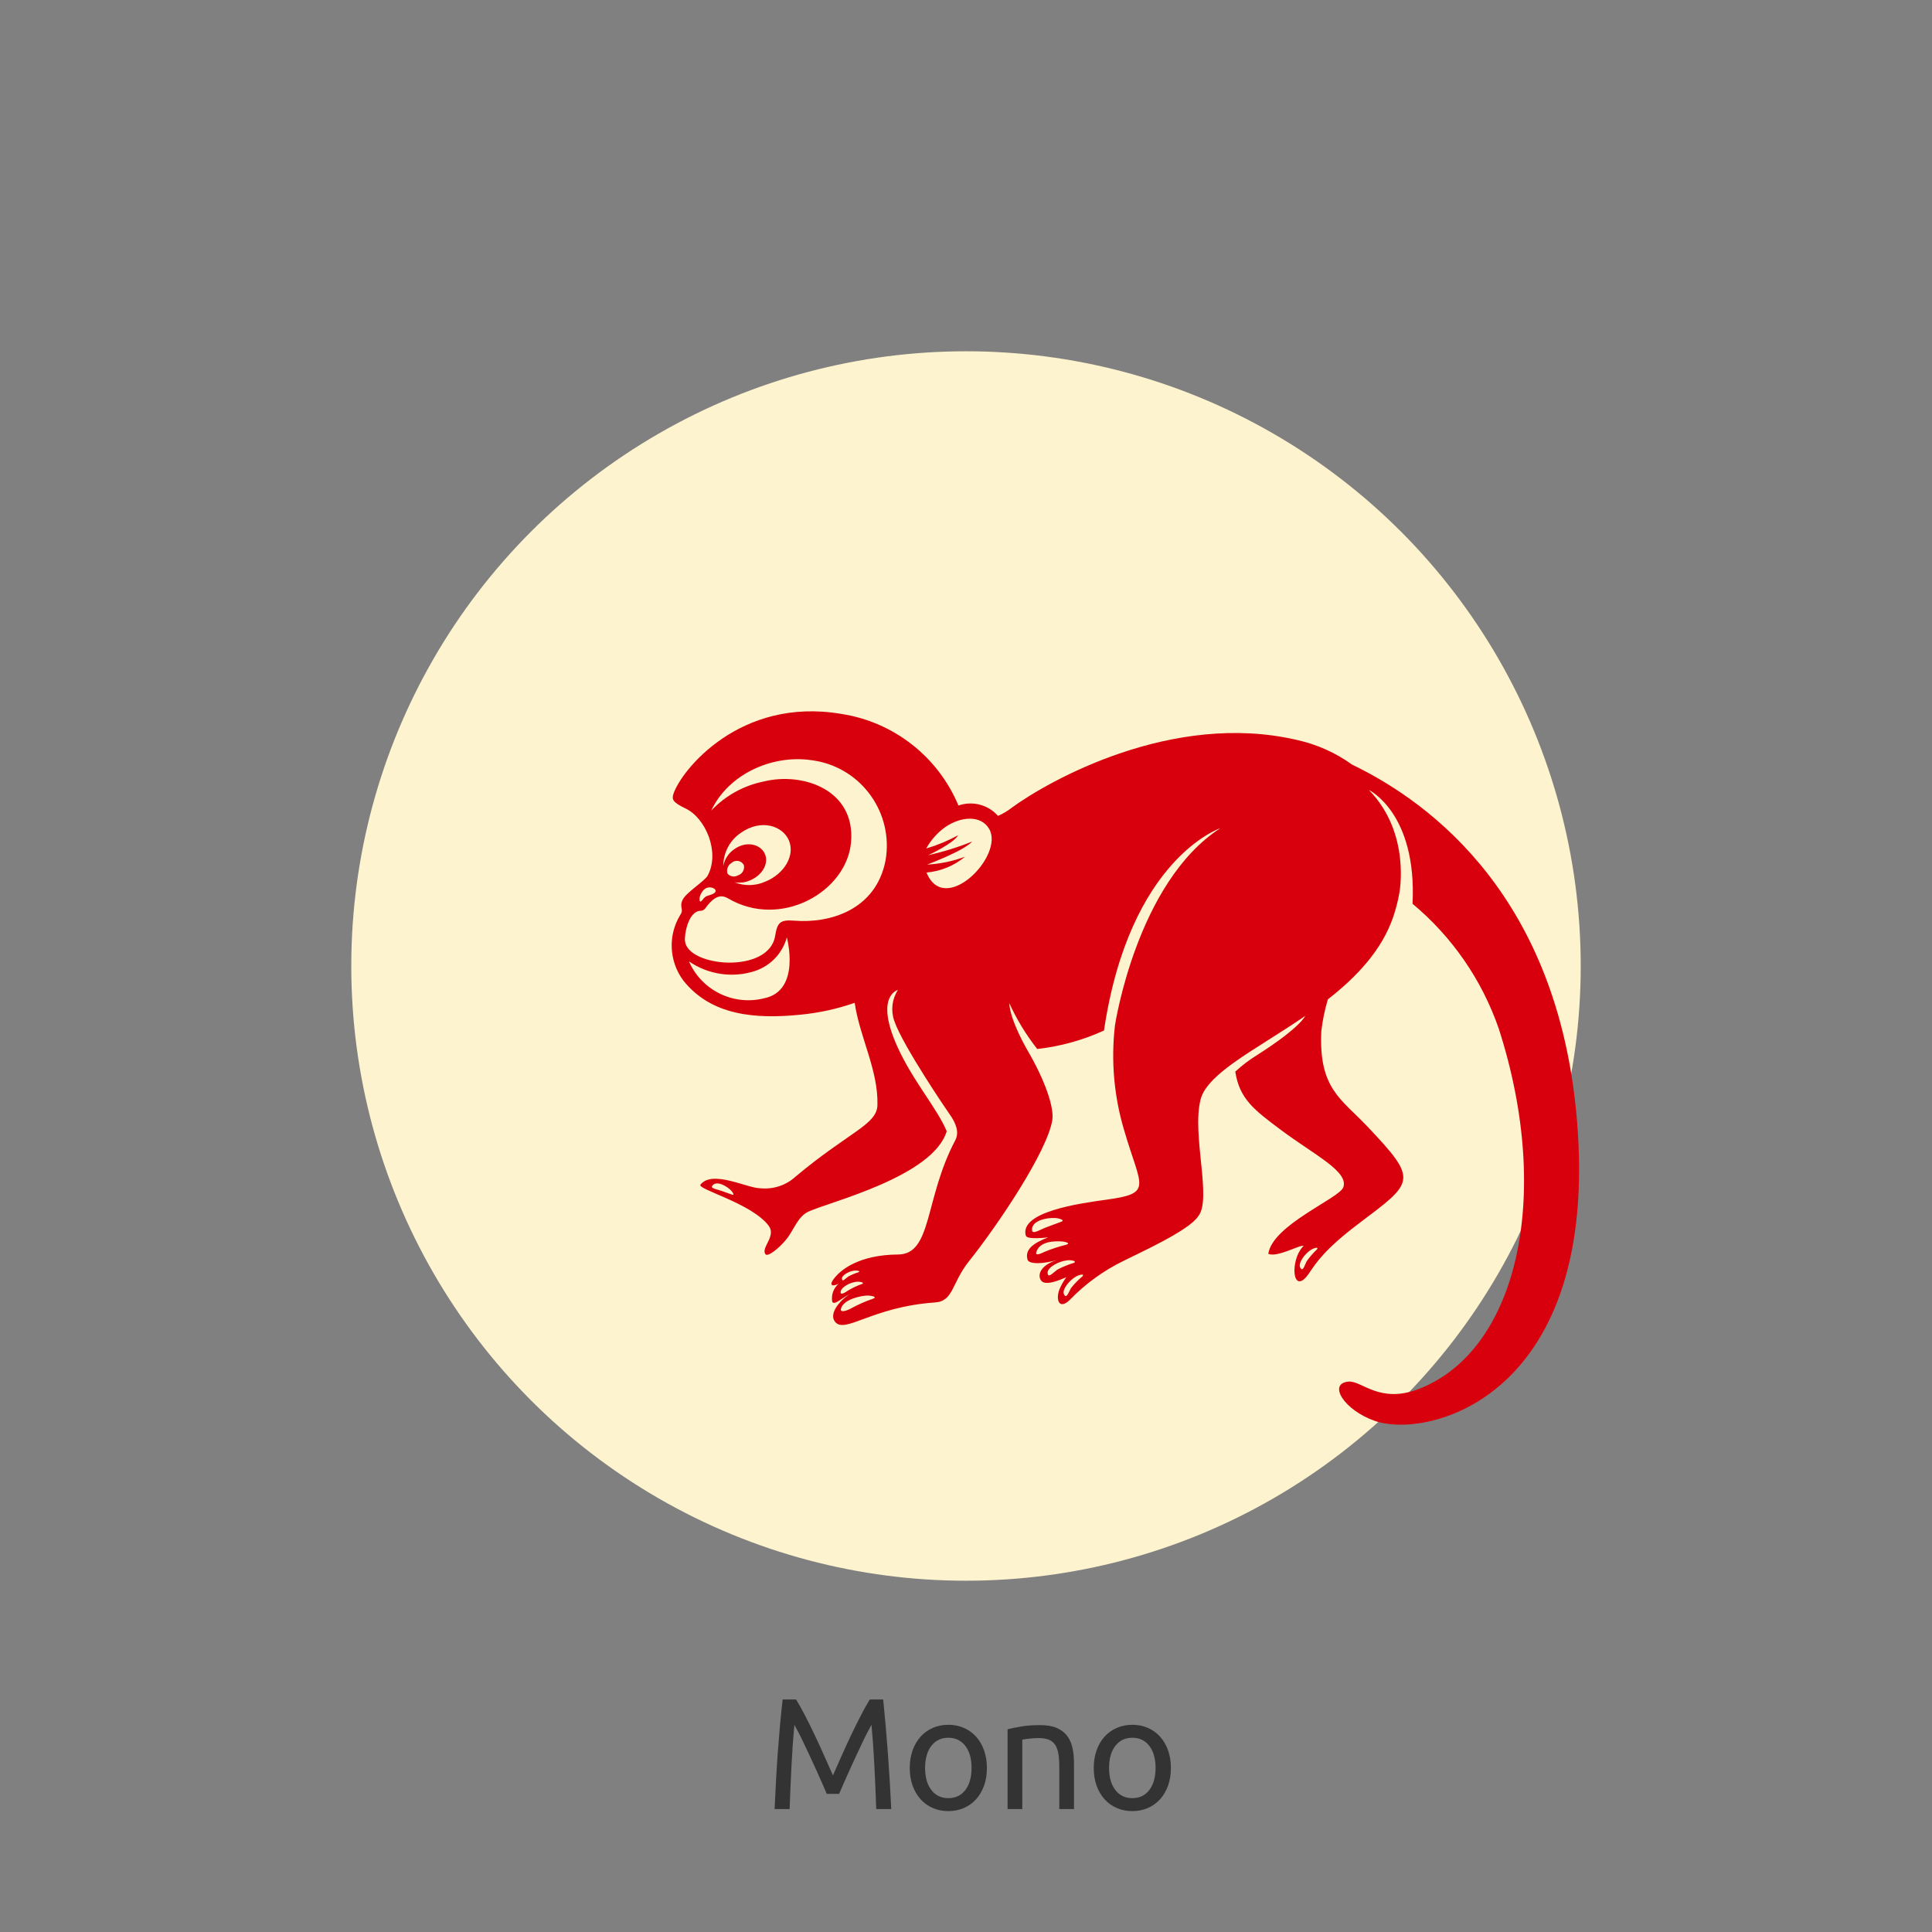 <?xml version="1.0" encoding="utf-8"?>
<!-- Generator: Adobe Illustrator 16.0.3, SVG Export Plug-In . SVG Version: 6.00 Build 0)  -->
<!DOCTYPE svg PUBLIC "-//W3C//DTD SVG 1.1//EN" "http://www.w3.org/Graphics/SVG/1.1/DTD/svg11.dtd">
<svg version="1.1" id="Capa_1" xmlns="http://www.w3.org/2000/svg" xmlns:xlink="http://www.w3.org/1999/xlink" x="0px" y="0px"
	 width="220px" height="220px" viewBox="0 0 220 220" enable-background="new 0 0 220 220" xml:space="preserve">
<rect x="0" y="0" width="220" height="220" fill="#808080" stroke="none"/>
<g id="H_MONO" transform="translate(-456 -3952)">
	<g id="Componente_34_28" transform="translate(456 3952)">
		<circle id="Elipse_94" fill="#D9D9D9" fill-opacity="0" cx="110" cy="110" r="110"/>
	</g>
	<circle id="Elipse_90" fill="#FDF3CE" cx="566" cy="4062" r="70"/>
	<g id="Grupo_556" transform="translate(532.485 4033)">
		<g id="Grupo_555">
			<path id="Trazado_230" fill="#D9000D" d="M80.063,80.799c-3.481-1.213-5.385-4.244-3-4.473c1.521-0.146,3.521,2.58,8.044,0.824
				c11.088-4.306,15.28-21.762,9.075-41.019c-1.917-5.544-5.311-10.46-9.817-14.216c0.506-10.348-4.968-12.957-4.968-12.957
				c4.832,4.952,3.455,11.784,3.455,11.784c-0.16,0.896-0.388,1.778-0.68,2.64c-1.3,3.834-4.185,6.867-7.453,9.42
				c-0.351,1.177-0.599,2.381-0.745,3.6c-0.309,6.554,2.241,7.701,5.246,10.871c5.859,6.191,5.339,6.282-1.018,11.082
				c-3.832,2.896-4.828,4.451-5.6,5.6c-1.921,2.843-2.3-1.453-0.633-3.1c-0.537-0.094-2.95,1.342-4.031,0.928
				c0.46-3.299,8.082-6.317,8.539-7.582c0.648-1.793-3.27-3.674-7.08-6.519c-3.057-2.282-4.742-3.538-5.219-6.657
				c0.803-0.74,1.676-1.397,2.609-1.963c4.869-3.119,5.349-4.373,5.349-4.373c-2.886,1.982-5.821,3.676-8.068,5.277l0,0
				l-0.266,0.191l-0.072,0.053c-0.144,0.1-0.282,0.208-0.418,0.313c-0.005,0.002-0.009,0.006-0.013,0.01
				c-1.617,1.236-2.76,2.432-3.076,3.68c-1.018,4.035,1.333,11.35-0.271,13.29c-1.05,1.64-6.86,4.235-8.426,5.036
				c-2.331,1.127-4.443,2.66-6.238,4.525c-1.28,1.192-1.621-0.281-1.034-1.466c0.19-0.409,0.421-0.799,0.685-1.165
				c-1.355,0.607-2.541,0.934-2.906,0.336c-0.449-0.736,0.166-1.796,1.883-2.301c-1.455,0.436-3.235,0.561-3.399-0.042
				c-0.306-1.133,0.591-1.837,2.353-2.528c0,0-2.4,0.313-2.543-0.191c-0.77-2.711,6.135-3.682,9.101-4.086
				c5.444-0.742,4-1.393,2.143-7.76c-1.198-3.92-1.569-8.047-1.091-12.117c0,0,2.463-16.279,12-22.438
				c0,0-10.344,3.445-13.253,23.04c-2.406,1.1-4.972,1.811-7.601,2.105c-1.262-1.606-2.33-3.357-3.181-5.217
				c0.08,1.974,2.046,5.326,2.046,5.326c1.99,3.393,3.094,6.534,2.846,8.018c-0.6,3.576-6.118,11.816-9.485,16.043
				c-2.009,2.521-1.739,4.546-3.877,4.693c-7.207,0.5-10.266,3.645-11.388,2.176c-0.8-1.049,0.953-2.744,1.759-3.162
				c-0.9,0.406-1.942,1.466-2.073,0.845c-0.112-0.745,0.166-1.495,0.737-1.987c-0.807,0.393-1.147,0.145-0.422-0.725
				c0.678-0.814,2.664-2.574,7.2-2.609c3.891-0.031,2.977-6.32,6.5-12.994c0.474-0.9,0.13-1.908-0.663-3.016
				c0,0.027-5.342-7.79-6.284-10.613c-0.407-1.17-0.251-2.462,0.422-3.5c0,0-2.673,0.646-0.08,6.42
				c1.772,3.947,4.538,7.03,5.635,9.67c-1.562,5.153-13.277,8.024-15.728,9.142c-1.269,0.577-1.644,2.089-2.578,3.218
				c-0.825,1-2.083,1.989-2.336,1.639c-0.539-0.748,1.263-2.045,0.374-3.235c-1.915-2.565-8.189-4.161-7.773-4.685
				c1.361-1.721,5.318,0.412,6.83,0.412c1.472,0.148,2.936-0.342,4.022-1.346c6.1-5.1,9.236-5.887,9.3-8.118
				c0.113-3.978-2.011-7.7-2.59-11.653c-1.973,0.688-4.021,1.139-6.1,1.344c-5.312,0.543-10.241,0.08-13.4-3.866
				c-1.657-2.208-1.786-5.207-0.324-7.548c0.4-0.606-0.194-0.824,0.252-1.7c0.415-0.813,2.5-2.095,2.838-2.723
				c1.427-2.677-0.262-6.548-2.487-7.618c-1.492-0.717-1.628-1.042-1.419-1.675C1.083,6.72,7.774-1.656,19.275,0.288
				c5.977,0.904,11.049,4.861,13.38,10.438c1.602-0.559,3.384-0.091,4.506,1.183c0.559-0.247,1.085-0.561,1.567-0.935
				c4.235-3.093,18.319-11.026,32.479-7.711c2.256,0.496,4.388,1.449,6.263,2.8c9.289,4.478,23.414,15.315,25.592,40.222
				C105.837,77.964,86.221,82.945,80.063,80.799z M15.901,5.56c-4.54-0.649-9.466,1.629-11.4,5.746
				c1.604-1.697,3.694-2.856,5.983-3.318c4.458-1.1,10.456,0.949,9.942,6.915c-0.487,5.647-8,9.93-14,6.4
				c-1.033-0.608-1.728,0.1-2.277,0.708c-0.239,0.265-0.395,0.7-0.834,0.7c-1.405,0.009-1.882,2.641-1.8,3.446
				c0.313,2.977,9.523,3.758,10.257-0.546c0.267-1.561,0.53-1.906,2.232-1.771c3.964,0.315,9.255-1.182,10.352-6.875
				c0.919-5.343-2.667-10.42-8.011-11.339C16.198,5.601,16.05,5.579,15.901,5.56z M9.513,29.561
				c-2.547,0.834-5.338,0.432-7.546-1.087c1.443,3.307,5.067,5.083,8.566,4.2c4.237-0.86,2.581-6.935,2.581-6.935
				c-0.489,1.794-1.839,3.226-3.601,3.819V29.561z M3.335,21.644C3.576,21.477,3.654,21.137,4.107,21
				c0.6-0.179,1.077-0.364,0.834-0.73c-0.37-0.313-0.916-0.296-1.267,0.037c-0.645,0.656-0.573,1.494-0.339,1.334V21.644z
				 M10.661,19.395c2.182-0.89,3.391-2.978,2.7-4.665s-3.161-2.522-5.466-0.906C6.637,14.66,5.882,16.07,5.882,17.58
				c0.154-0.767,0.602-1.444,1.249-1.884c1.474-1.034,3.057-0.5,3.5,0.581c0.443,1.081-0.334,2.416-1.73,2.985
				c-0.552,0.238-1.161,0.307-1.752,0.2c1.132,0.456,2.4,0.431,3.512-0.071V19.395z M8.214,17.495
				c-0.238-0.436-0.785-0.597-1.221-0.359c-0.065,0.035-0.125,0.078-0.179,0.128c-0.414,0.251-0.602,0.753-0.456,1.214
				c0.288,0.339,0.774,0.428,1.163,0.212c0.519-0.146,0.827-0.68,0.693-1.202V17.495z M31.155,13.18
				c-0.896,0.642-1.637,1.476-2.17,2.44c1.261-0.374,2.479-0.879,3.634-1.507c-0.558,0.961-3.4,2.265-3.4,2.265
				c1.707-0.378,3.379-0.897,5-1.551c-0.937,1.063-5.13,2.624-5.13,2.624c1.478-0.077,2.936-0.38,4.322-0.9
				c-1.245,1.036-2.777,1.667-4.39,1.806c2.032,5.059,8.911-1.929,7.129-4.973C35.22,11.792,32.94,11.955,31.155,13.18z
				 M44.318,58.139c0.461-0.162,0.053-0.318-0.324-0.4c-0.801-0.174-3.129,0.113-2.947,1.394c0.064,0.463,1.046-0.19,1.699-0.411
				c0.447-0.152,0.996-0.383,1.567-0.584L44.318,58.139z M44.318,60.359c-0.5-0.017-2.406-0.109-2.8,1.229
				c-0.135,0.459,0.515,0.164,0.961-0.048c0.796-0.331,1.617-0.599,2.455-0.8c0.567-0.172-0.139-0.366-0.623-0.381H44.318z
				 M45.05,62.516c-0.964,0.092-2.258,0.793-2.242,1.412c0.021,0.711,0.626-0.007,1.1-0.347c0.6-0.318,1.229-0.577,1.877-0.771
				c0.395-0.177-0.187-0.351-0.742-0.297L45.05,62.516z M22.216,66.527c-0.536,0.015-2.64,0.375-2.941,1.5
				c-0.133,0.5,0.667,0.227,1.138-0.03c0.797-0.438,1.631-0.808,2.493-1.101c0.599-0.217-0.173-0.383-0.696-0.369H22.216z
				 M20.196,65.889c0.47-0.273,0.965-0.5,1.478-0.679c0.328-0.133-0.137-0.285-0.586-0.255c-0.779,0.052-1.747,0.617-1.84,1.087
				c-0.115,0.563,0.554,0.108,0.942-0.155L20.196,65.889z M21.282,63.87c0.255-0.114-0.116-0.222-0.47-0.183
				c-0.615,0.063-1.436,0.517-1.423,0.914c0.016,0.453,0.4-0.009,0.7-0.228c0.377-0.208,0.775-0.377,1.187-0.505L21.282,63.87z
				 M46.048,64.359c-0.781,0.433-1.621,1.5-1.378,2.019c0.276,0.601,0.526-0.235,0.8-0.7c0.39-0.49,0.828-0.939,1.307-1.342
				c0.272-0.293-0.283-0.229-0.734,0.021L46.048,64.359z M4.602,54.066c-0.176,0.283,0.658,0.377,1.117,0.557
				c0.318,0.125,0.724,0.252,1.127,0.4c0.326,0.123,0.173-0.148,0-0.367c-0.358-0.459-1.758-1.377-2.249-0.59H4.602z M72.777,61.334
				c-0.724,0.458-1.465,1.525-1.201,2.01c0.301,0.553,0.49-0.255,0.724-0.712c0.345-0.491,0.739-0.945,1.175-1.358
				c0.241-0.301-0.287-0.205-0.703,0.06L72.777,61.334z"/>
		</g>
	</g>
	<g enable-background="new    ">
		<path fill="#333333" d="M550.146,4156.272c-0.12-0.288-0.279-0.654-0.477-1.099c-0.198-0.443-0.411-0.924-0.639-1.439
			c-0.228-0.517-0.471-1.047-0.729-1.594c-0.258-0.546-0.501-1.062-0.729-1.548c-0.228-0.485-0.441-0.921-0.639-1.305
			c-0.198-0.384-0.357-0.678-0.477-0.882c-0.132,1.416-0.24,2.949-0.324,4.599c-0.084,1.65-0.156,3.315-0.216,4.995h-1.71
			c0.048-1.08,0.102-2.169,0.162-3.267c0.06-1.099,0.128-2.179,0.207-3.24c0.078-1.063,0.162-2.097,0.252-3.105
			c0.09-1.008,0.189-1.962,0.297-2.861h1.53c0.324,0.527,0.672,1.151,1.044,1.872c0.372,0.72,0.744,1.473,1.116,2.259
			s0.732,1.572,1.08,2.357c0.348,0.786,0.666,1.503,0.954,2.151c0.288-0.648,0.605-1.365,0.954-2.151
			c0.348-0.785,0.708-1.571,1.08-2.357s0.744-1.539,1.116-2.259c0.372-0.721,0.72-1.345,1.044-1.872h1.53
			c0.408,4.02,0.714,8.178,0.918,12.474h-1.71c-0.06-1.68-0.132-3.345-0.216-4.995c-0.084-1.649-0.192-3.183-0.324-4.599
			c-0.12,0.204-0.279,0.498-0.477,0.882c-0.198,0.384-0.411,0.819-0.639,1.305c-0.228,0.486-0.471,1.002-0.729,1.548
			c-0.258,0.547-0.501,1.077-0.729,1.594c-0.228,0.516-0.441,0.996-0.639,1.439c-0.198,0.444-0.357,0.811-0.477,1.099H550.146z"/>
		<path fill="#333333" d="M568.38,4153.32c0,0.744-0.108,1.416-0.324,2.016c-0.216,0.601-0.519,1.116-0.909,1.548
			c-0.39,0.433-0.855,0.766-1.395,0.999c-0.54,0.234-1.128,0.352-1.764,0.352c-0.636,0-1.224-0.117-1.764-0.352
			c-0.54-0.233-1.005-0.566-1.395-0.999c-0.39-0.432-0.693-0.947-0.909-1.548c-0.216-0.6-0.324-1.271-0.324-2.016
			c0-0.732,0.108-1.401,0.324-2.007c0.216-0.606,0.519-1.125,0.909-1.558c0.39-0.432,0.855-0.765,1.395-0.999
			c0.54-0.233,1.128-0.351,1.764-0.351c0.636,0,1.224,0.117,1.764,0.351c0.54,0.234,1.005,0.567,1.395,0.999
			c0.391,0.433,0.693,0.951,0.909,1.558C568.271,4151.919,568.38,4152.588,568.38,4153.32z M566.634,4153.32
			c0-1.056-0.237-1.894-0.711-2.512c-0.474-0.617-1.119-0.927-1.935-0.927c-0.816,0-1.461,0.31-1.935,0.927
			c-0.474,0.618-0.711,1.456-0.711,2.512s0.237,1.893,0.711,2.511s1.119,0.927,1.935,0.927c0.816,0,1.461-0.309,1.935-0.927
			C566.396,4155.213,566.634,4154.376,566.634,4153.32z"/>
		<path fill="#333333" d="M570.738,4148.91c0.383-0.096,0.894-0.198,1.529-0.307c0.637-0.107,1.368-0.161,2.196-0.161
			c0.743,0,1.362,0.104,1.854,0.314c0.491,0.21,0.885,0.504,1.179,0.882s0.501,0.831,0.62,1.359c0.121,0.528,0.181,1.11,0.181,1.746
			V4158h-1.674v-4.896c0-0.575-0.039-1.067-0.117-1.476s-0.207-0.738-0.388-0.99c-0.18-0.252-0.42-0.435-0.719-0.549
			c-0.301-0.114-0.673-0.171-1.117-0.171c-0.18,0-0.365,0.006-0.557,0.018c-0.193,0.013-0.376,0.027-0.55,0.046
			c-0.174,0.018-0.33,0.039-0.468,0.063c-0.139,0.024-0.237,0.042-0.297,0.054V4158h-1.674V4148.91z"/>
		<path fill="#333333" d="M589.332,4153.32c0,0.744-0.108,1.416-0.324,2.016c-0.217,0.601-0.52,1.116-0.909,1.548
			c-0.39,0.433-0.855,0.766-1.396,0.999c-0.539,0.234-1.128,0.352-1.764,0.352c-0.637,0-1.225-0.117-1.764-0.352
			c-0.541-0.233-1.006-0.566-1.396-0.999c-0.39-0.432-0.692-0.947-0.909-1.548c-0.216-0.6-0.324-1.271-0.324-2.016
			c0-0.732,0.108-1.401,0.324-2.007c0.217-0.606,0.52-1.125,0.909-1.558c0.39-0.432,0.854-0.765,1.396-0.999
			c0.539-0.233,1.127-0.351,1.764-0.351c0.636,0,1.225,0.117,1.764,0.351c0.54,0.234,1.006,0.567,1.396,0.999
			c0.39,0.433,0.692,0.951,0.909,1.558C589.224,4151.919,589.332,4152.588,589.332,4153.32z M587.586,4153.32
			c0-1.056-0.238-1.894-0.711-2.512c-0.475-0.617-1.119-0.927-1.936-0.927s-1.461,0.31-1.936,0.927
			c-0.474,0.618-0.711,1.456-0.711,2.512s0.237,1.893,0.711,2.511c0.475,0.618,1.119,0.927,1.936,0.927s1.461-0.309,1.936-0.927
			C587.348,4155.213,587.586,4154.376,587.586,4153.32z"/>
	</g>
</g>
</svg>
